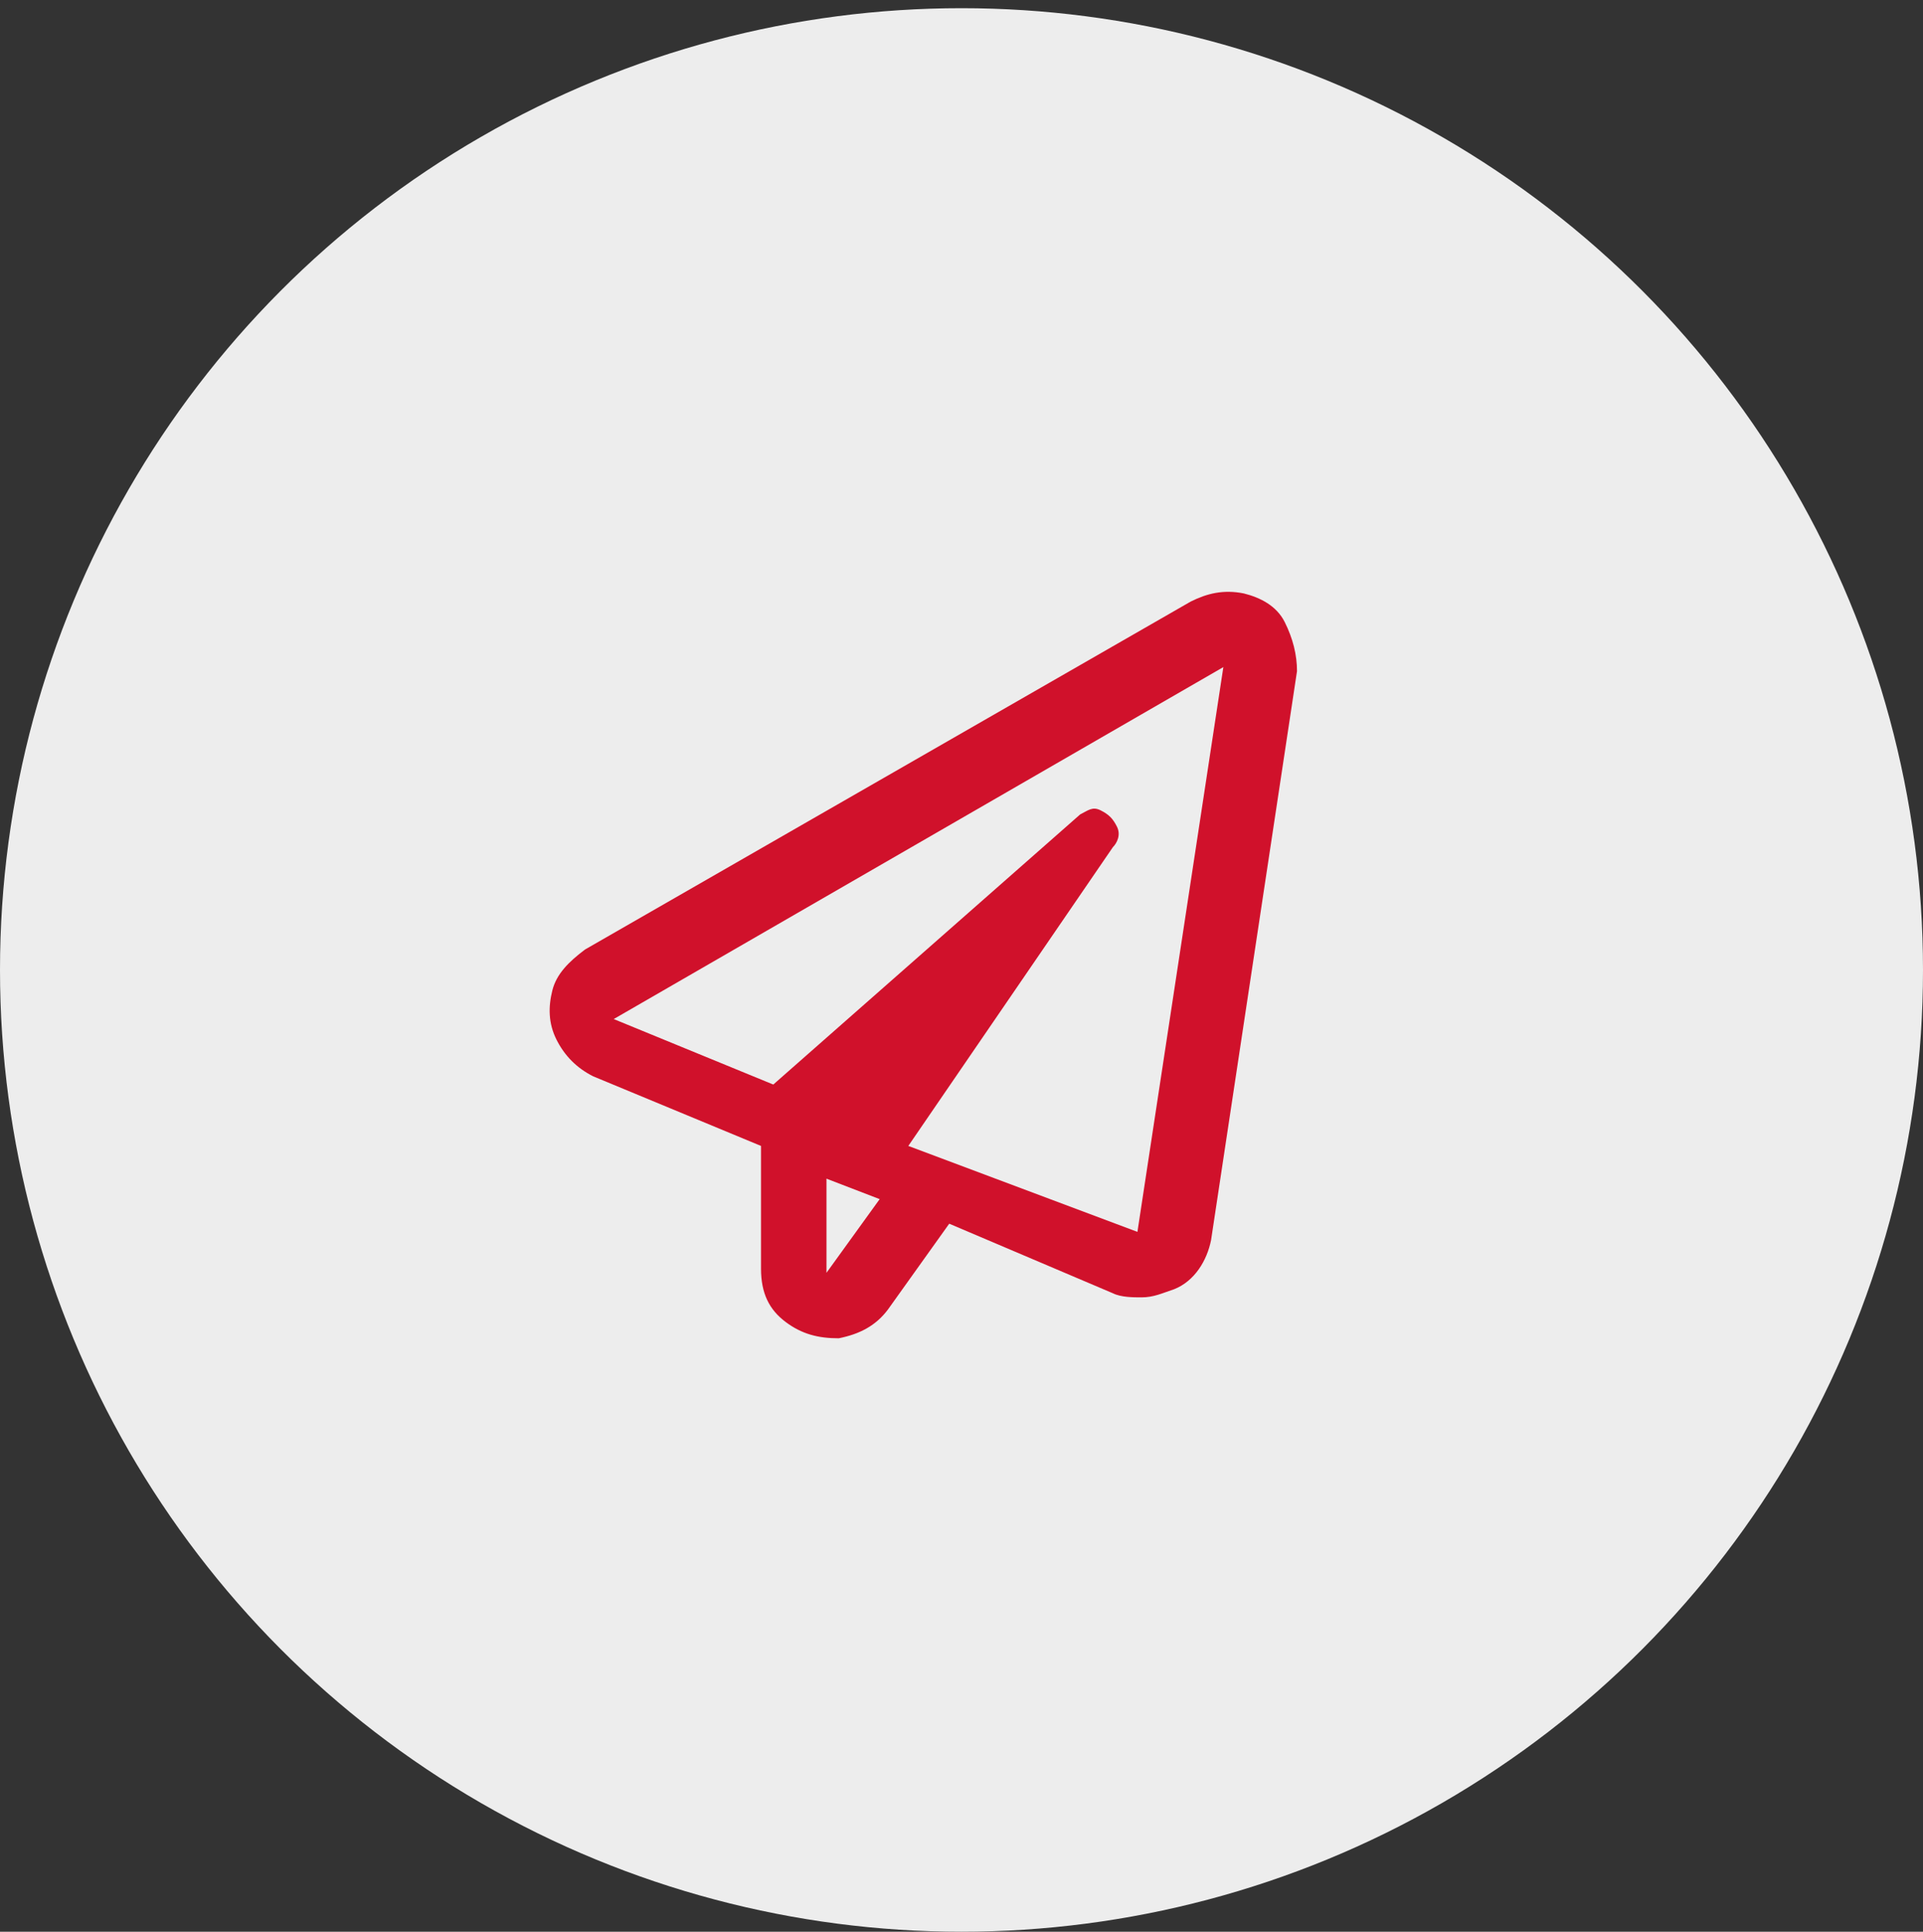 <?xml version="1.0" encoding="utf-8"?>
<!-- Generator: Adobe Illustrator 21.0.0, SVG Export Plug-In . SVG Version: 6.00 Build 0)  -->
<svg version="1.1" id="Layer_1" xmlns="http://www.w3.org/2000/svg" xmlns:xlink="http://www.w3.org/1999/xlink" x="0px" y="0px"
	 width="47px" height="47.2px" viewBox="0 0 47 47.2" style="enable-background:new 0 0 47 47.2;" xml:space="preserve">
<rect x="0" y="0" width="47" height="47.2" fill="#333333" stroke="none"/>
<style type="text/css">
	.st0{fill:#EDEDED;}
	.st1{fill:#D0112B;}
</style>
<circle class="st0" cx="23.5" cy="23.7" r="23.5"/>
<g>
	<g>
		<path class="st1" d="M29.1,14.7c0.4-0.2,0.8-0.3,1.3-0.2c0.4,0.1,0.8,0.3,1,0.7s0.3,0.8,0.3,1.2l-2.1,13.9c-0.1,0.5-0.4,1-0.9,1.2
			c-0.3,0.1-0.5,0.2-0.8,0.2c-0.2,0-0.5,0-0.7-0.1l-4-1.7l-1.5,2.1c-0.3,0.4-0.7,0.6-1.2,0.7c-0.5,0-0.9-0.1-1.3-0.4
			c-0.4-0.3-0.6-0.7-0.6-1.3v-3l-4.1-1.7c-0.4-0.2-0.7-0.5-0.9-0.9s-0.2-0.8-0.1-1.2s0.4-0.7,0.8-1L29.1,14.7z M27.8,30.1l2.1-13.8
			l-14.9,8.6l3.9,1.6l7.5-6.6c0.2-0.1,0.3-0.2,0.5-0.1s0.3,0.2,0.4,0.4c0.1,0.2,0,0.4-0.1,0.5l-5,7.3L27.8,30.1z M20.2,31.1l1.3-1.8
			l-1.3-0.5V31.1z"/>
	</g>
</g>
</svg>
